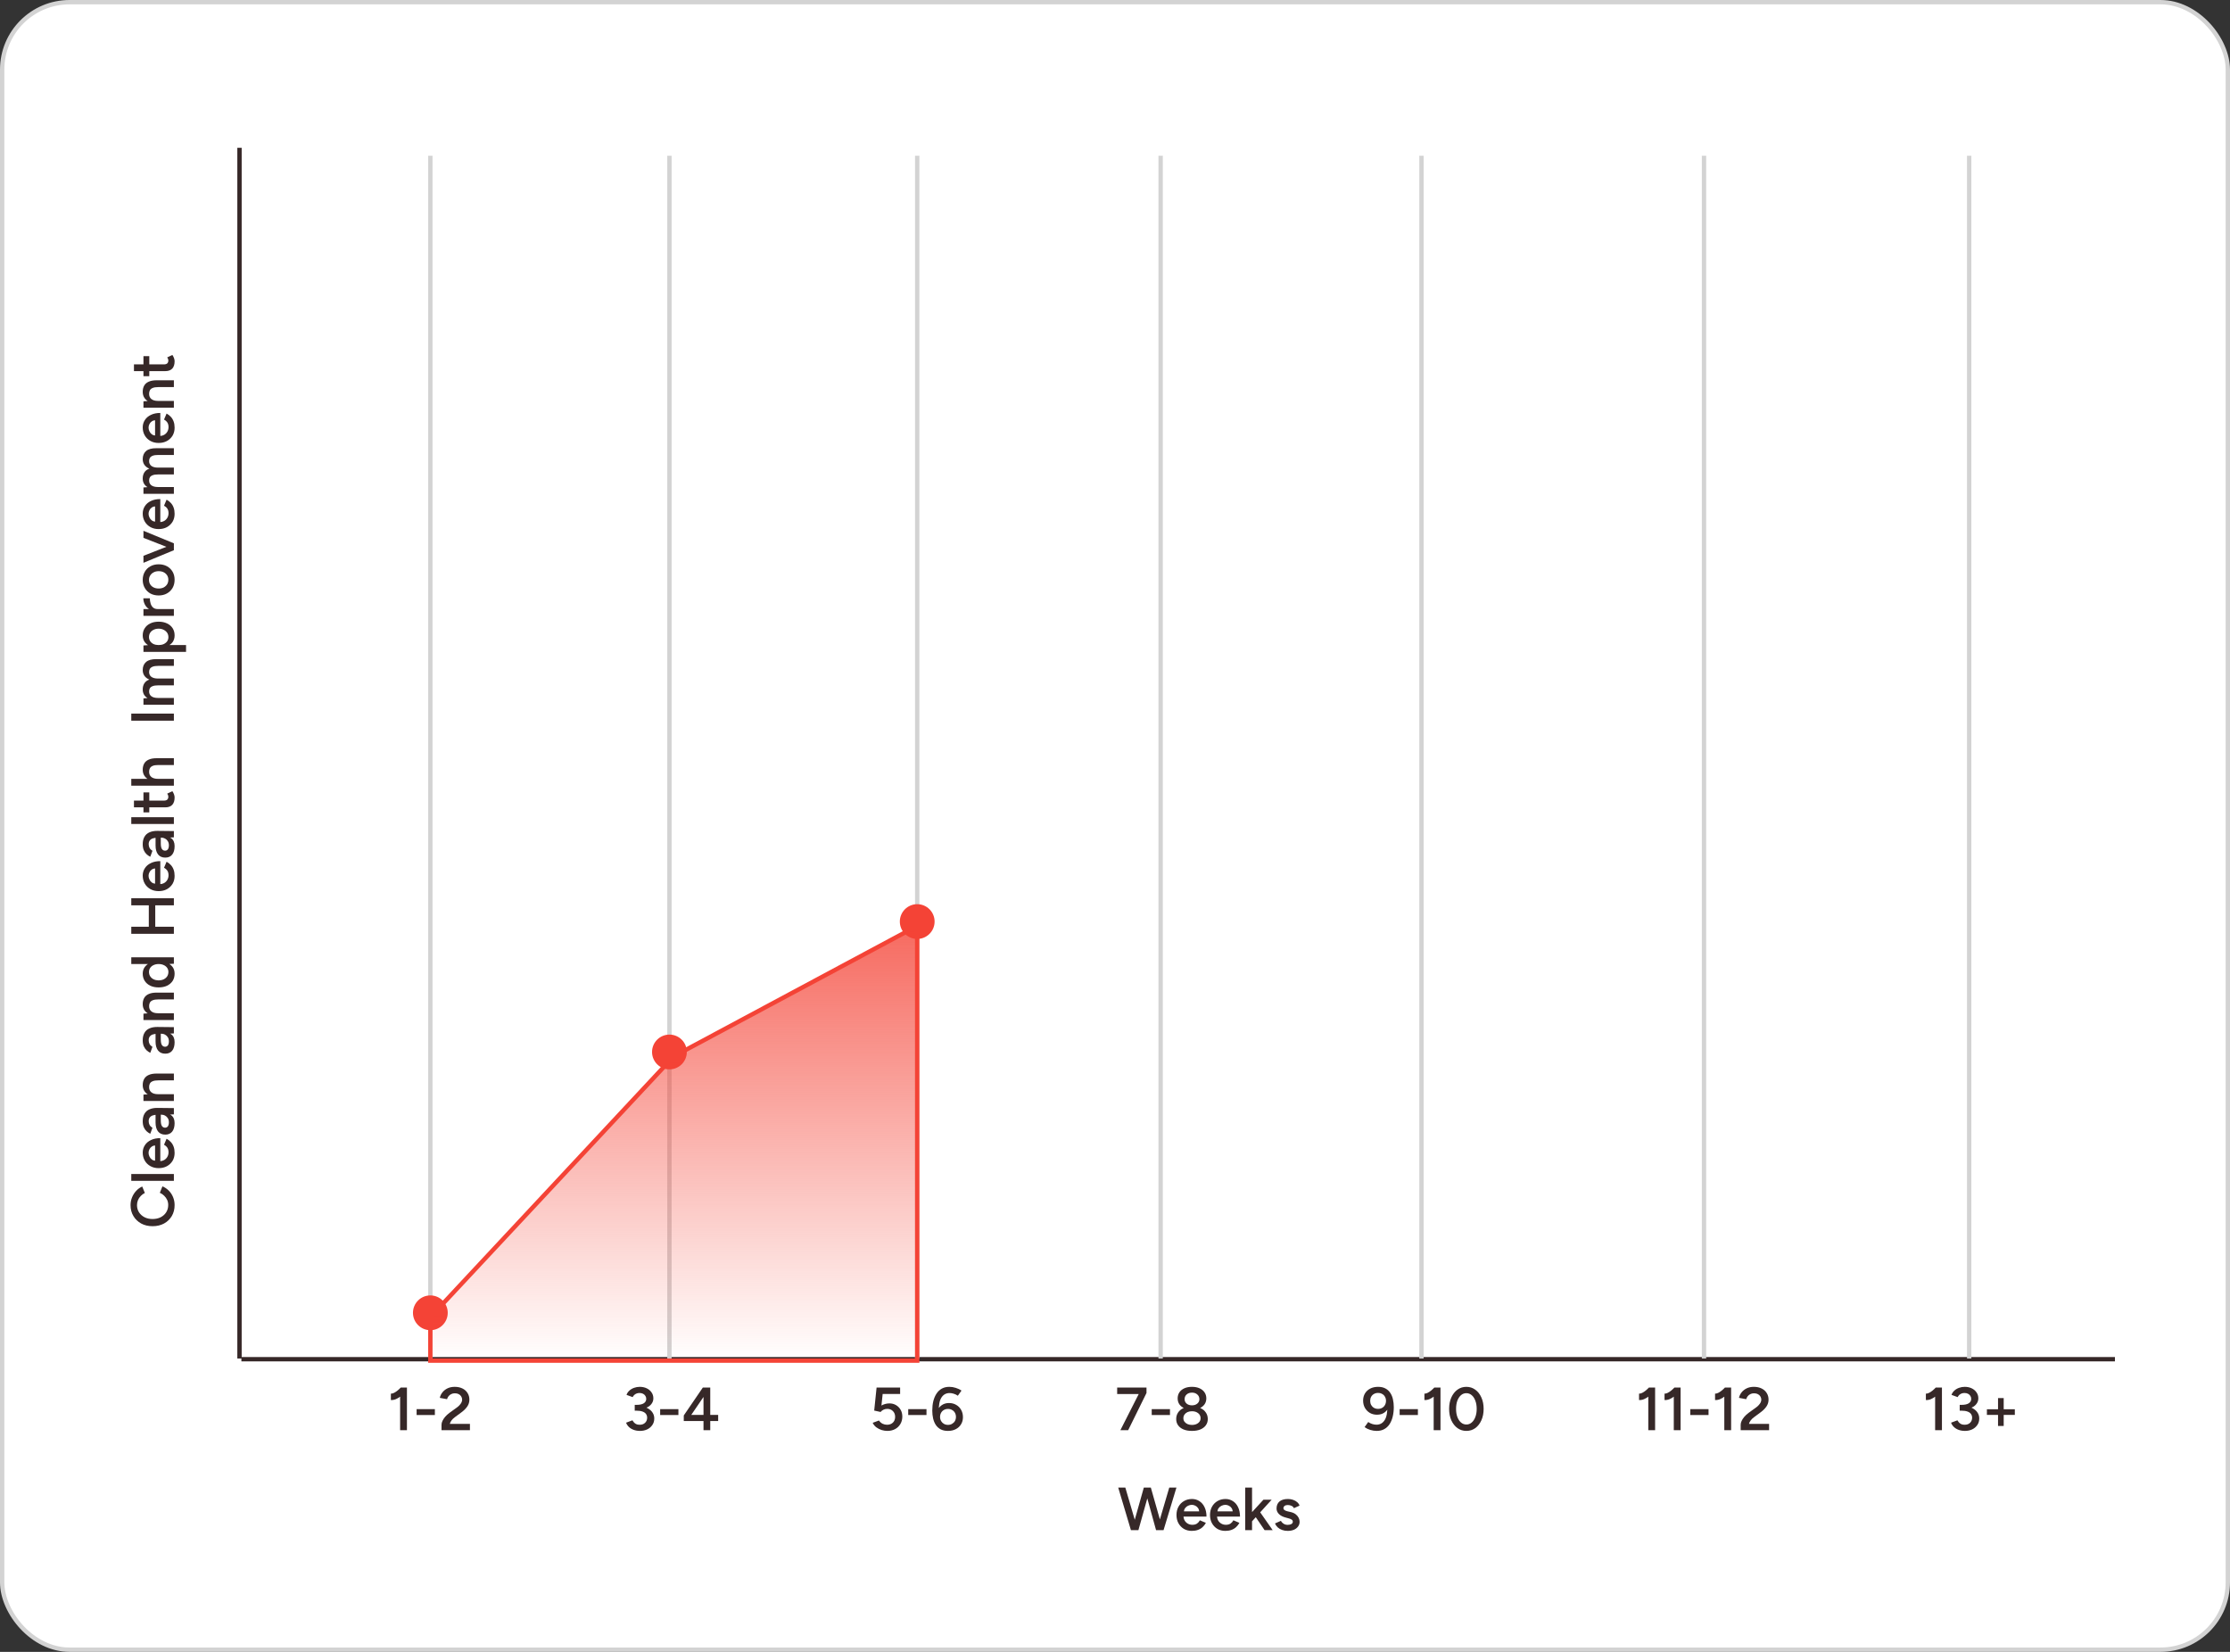<svg width="513" height="380" viewBox="0 0 513 380" fill="none" xmlns="http://www.w3.org/2000/svg">
<rect x="0" y="0" width="513" height="380" fill="#333333" stroke="none"/>
<rect x="0.5" y="0.5" width="512" height="379" rx="15.5" fill="white" stroke="#D3D3D3"/>
<path d="M55.53 312.676H486.53" stroke="#362828" stroke-miterlimit="10"/>
<path d="M392 35.826V312.515" stroke="#D3D3D3" stroke-miterlimit="10"/>
<path d="M453 35.826V312.515" stroke="#D3D3D3" stroke-miterlimit="10"/>
<path d="M154 35.826V312.515" stroke="#D3D3D3" stroke-miterlimit="10"/>
<path d="M211 35.826V312.515" stroke="#D3D3D3" stroke-miterlimit="10"/>
<path d="M267 35.826V312.515" stroke="#D3D3D3" stroke-miterlimit="10"/>
<path d="M327 35.826V312.515" stroke="#D3D3D3" stroke-miterlimit="10"/>
<path d="M99 35.826V312.515" stroke="#D3D3D3" stroke-miterlimit="10"/>
<path d="M92.046 329V320.068L92.2 319.2H93.614V329H92.046ZM89.918 322.07V320.6C90.133 320.609 90.376 320.549 90.646 320.418C90.926 320.278 91.202 320.096 91.472 319.872C91.743 319.648 91.986 319.419 92.2 319.186L93.208 320.236C92.882 320.581 92.541 320.899 92.186 321.188C91.832 321.477 91.463 321.701 91.08 321.86C90.707 322.019 90.32 322.089 89.918 322.07ZM95.84 325.514V324.156H100.04V325.514H95.84ZM101.568 329V327.754C101.568 327.465 101.642 327.166 101.792 326.858C101.941 326.541 102.151 326.223 102.422 325.906C102.702 325.589 103.028 325.29 103.402 325.01L105.11 323.778C105.324 323.629 105.52 323.456 105.698 323.26C105.884 323.064 106.034 322.859 106.146 322.644C106.258 322.42 106.314 322.201 106.314 321.986C106.314 321.715 106.244 321.468 106.104 321.244C105.973 321.02 105.782 320.843 105.53 320.712C105.287 320.581 104.988 320.516 104.634 320.516C104.316 320.516 104.032 320.581 103.78 320.712C103.537 320.833 103.336 320.997 103.178 321.202C103.019 321.407 102.907 321.631 102.842 321.874L101.176 321.566C101.269 321.118 101.465 320.703 101.764 320.32C102.072 319.928 102.464 319.615 102.94 319.382C103.425 319.149 103.976 319.032 104.592 319.032C105.282 319.032 105.88 319.158 106.384 319.41C106.897 319.662 107.289 320.012 107.56 320.46C107.84 320.899 107.98 321.403 107.98 321.972C107.98 322.551 107.821 323.073 107.504 323.54C107.196 323.997 106.762 324.436 106.202 324.856L104.634 326.018C104.326 326.242 104.074 326.485 103.878 326.746C103.682 326.998 103.546 327.269 103.472 327.558H108.106V329H101.568Z" fill="#362828"/>
<path d="M147.235 329.168C146.703 329.168 146.218 329.089 145.779 328.93C145.34 328.771 144.972 328.547 144.673 328.258C144.374 327.969 144.16 327.642 144.029 327.278L145.485 326.732C145.56 326.863 145.662 327.007 145.793 327.166C145.924 327.325 146.096 327.465 146.311 327.586C146.526 327.698 146.801 327.754 147.137 327.754C147.669 327.754 148.089 327.605 148.397 327.306C148.714 326.998 148.873 326.611 148.873 326.144C148.873 325.808 148.784 325.519 148.607 325.276C148.439 325.033 148.173 324.847 147.809 324.716C147.454 324.585 147.006 324.52 146.465 324.52H146.017V323.372H146.423C146.992 323.372 147.52 323.437 148.005 323.568C148.5 323.699 148.934 323.895 149.307 324.156C149.69 324.408 149.984 324.716 150.189 325.08C150.404 325.444 150.511 325.855 150.511 326.312C150.511 326.9 150.357 327.409 150.049 327.838C149.75 328.267 149.354 328.599 148.859 328.832C148.364 329.056 147.823 329.168 147.235 329.168ZM146.017 324.268V323.176H146.465C147.184 323.176 147.73 323.055 148.103 322.812C148.476 322.569 148.663 322.229 148.663 321.79C148.663 321.538 148.598 321.314 148.467 321.118C148.346 320.913 148.168 320.749 147.935 320.628C147.702 320.507 147.426 320.446 147.109 320.446C146.904 320.446 146.703 320.479 146.507 320.544C146.311 320.609 146.129 320.712 145.961 320.852C145.793 320.992 145.653 321.174 145.541 321.398L144.127 320.88C144.267 320.488 144.491 320.157 144.799 319.886C145.107 319.606 145.466 319.396 145.877 319.256C146.288 319.107 146.717 319.032 147.165 319.032C147.762 319.032 148.294 319.144 148.761 319.368C149.237 319.592 149.61 319.905 149.881 320.306C150.161 320.698 150.301 321.151 150.301 321.664C150.301 322.093 150.194 322.471 149.979 322.798C149.774 323.125 149.489 323.4 149.125 323.624C148.761 323.839 148.346 324.002 147.879 324.114C147.422 324.217 146.932 324.268 146.409 324.268H146.017ZM151.866 325.514V324.156H156.066V325.514H151.866ZM161.836 329V326.9H157.3V325.612L161.682 319.2H163.39V325.486H165.21V326.9H163.39V329H161.836ZM159.022 325.486H161.836V321.356L159.022 325.486Z" fill="#362828"/>
<path d="M204.144 329.168C203.714 329.168 203.276 329.103 202.828 328.972C202.389 328.832 201.983 328.627 201.61 328.356C201.236 328.076 200.952 327.726 200.756 327.306L202.198 326.774C202.44 327.119 202.725 327.371 203.052 327.53C203.378 327.679 203.714 327.754 204.06 327.754C204.61 327.754 205.058 327.591 205.404 327.264C205.749 326.928 205.922 326.485 205.922 325.934C205.922 325.402 205.754 324.963 205.418 324.618C205.082 324.273 204.643 324.1 204.102 324.1C203.784 324.1 203.486 324.17 203.206 324.31C202.935 324.45 202.725 324.618 202.576 324.814L201.106 324.492L201.652 319.2H207.07V320.67H203.052L202.772 323.33C203.024 323.181 203.304 323.064 203.612 322.98C203.929 322.887 204.26 322.84 204.606 322.84C205.166 322.84 205.67 322.971 206.118 323.232C206.566 323.493 206.92 323.853 207.182 324.31C207.443 324.758 207.574 325.276 207.574 325.864C207.574 326.517 207.424 327.091 207.126 327.586C206.836 328.081 206.435 328.468 205.922 328.748C205.408 329.028 204.816 329.168 204.144 329.168ZM208.933 325.514V324.156H213.133V325.514H208.933ZM218.077 329.168C217.415 329.168 216.85 329.047 216.383 328.804C215.926 328.552 215.557 328.216 215.277 327.796C214.997 327.367 214.792 326.872 214.661 326.312C214.531 325.743 214.465 325.136 214.465 324.492C214.465 323.708 214.545 322.985 214.703 322.322C214.871 321.659 215.119 321.081 215.445 320.586C215.772 320.091 216.178 319.709 216.663 319.438C217.158 319.167 217.732 319.032 218.385 319.032C218.889 319.032 219.384 319.111 219.869 319.27C220.364 319.419 220.803 319.629 221.185 319.9L220.345 321.076C220.056 320.871 219.739 320.717 219.393 320.614C219.057 320.511 218.745 320.46 218.455 320.46C217.643 320.46 217.013 320.81 216.565 321.51C216.127 322.21 215.926 323.297 215.963 324.772L215.627 324.52C215.842 323.988 216.183 323.563 216.649 323.246C217.116 322.919 217.671 322.756 218.315 322.756C218.941 322.756 219.496 322.901 219.981 323.19C220.467 323.47 220.845 323.857 221.115 324.352C221.386 324.837 221.521 325.393 221.521 326.018C221.521 326.625 221.377 327.166 221.087 327.642C220.807 328.118 220.406 328.491 219.883 328.762C219.37 329.033 218.768 329.168 218.077 329.168ZM218.091 327.782C218.437 327.782 218.745 327.703 219.015 327.544C219.295 327.385 219.515 327.171 219.673 326.9C219.832 326.62 219.911 326.303 219.911 325.948C219.911 325.593 219.832 325.276 219.673 324.996C219.515 324.716 219.295 324.501 219.015 324.352C218.745 324.193 218.437 324.114 218.091 324.114C217.737 324.114 217.419 324.193 217.139 324.352C216.869 324.501 216.654 324.716 216.495 324.996C216.337 325.276 216.257 325.593 216.257 325.948C216.257 326.303 216.337 326.62 216.495 326.9C216.654 327.171 216.869 327.385 217.139 327.544C217.419 327.703 217.737 327.782 218.091 327.782Z" fill="#362828"/>
<path d="M257.74 329L262.08 320.446H263.746L259.532 329H257.74ZM256.998 320.684V319.2H263.746V320.446L262.22 320.684H256.998ZM264.948 325.514V324.156H269.148V325.514H264.948ZM274.204 329.168C273.448 329.168 272.799 329.056 272.258 328.832C271.717 328.599 271.301 328.281 271.012 327.88C270.723 327.469 270.578 326.993 270.578 326.452C270.578 325.873 270.723 325.369 271.012 324.94C271.301 324.501 271.717 324.161 272.258 323.918C272.799 323.666 273.448 323.545 274.204 323.554C274.96 323.545 275.609 323.666 276.15 323.918C276.691 324.161 277.107 324.501 277.396 324.94C277.695 325.369 277.844 325.873 277.844 326.452C277.844 326.993 277.695 327.469 277.396 327.88C277.107 328.281 276.691 328.599 276.15 328.832C275.609 329.056 274.96 329.168 274.204 329.168ZM274.204 327.796C274.783 327.796 275.259 327.651 275.632 327.362C276.005 327.073 276.192 326.704 276.192 326.256C276.192 325.78 276.005 325.393 275.632 325.094C275.259 324.795 274.783 324.646 274.204 324.646C273.821 324.646 273.481 324.711 273.182 324.842C272.893 324.973 272.659 325.164 272.482 325.416C272.314 325.659 272.23 325.939 272.23 326.256C272.23 326.555 272.314 326.821 272.482 327.054C272.659 327.287 272.893 327.469 273.182 327.6C273.481 327.731 273.821 327.796 274.204 327.796ZM274.204 324.282C273.532 324.282 272.949 324.175 272.454 323.96C271.959 323.736 271.577 323.433 271.306 323.05C271.045 322.658 270.914 322.205 270.914 321.692C270.914 321.169 271.045 320.707 271.306 320.306C271.577 319.905 271.959 319.592 272.454 319.368C272.949 319.144 273.532 319.032 274.204 319.032C274.876 319.032 275.459 319.144 275.954 319.368C276.449 319.592 276.831 319.905 277.102 320.306C277.373 320.707 277.508 321.169 277.508 321.692C277.508 322.205 277.373 322.658 277.102 323.05C276.831 323.433 276.449 323.736 275.954 323.96C275.459 324.175 274.876 324.282 274.204 324.282ZM274.204 323.288C274.699 323.288 275.105 323.157 275.422 322.896C275.749 322.625 275.912 322.285 275.912 321.874C275.912 321.426 275.749 321.062 275.422 320.782C275.105 320.502 274.699 320.362 274.204 320.362C273.709 320.362 273.303 320.502 272.986 320.782C272.669 321.062 272.51 321.426 272.51 321.874C272.51 322.285 272.669 322.625 272.986 322.896C273.303 323.157 273.709 323.288 274.204 323.288Z" fill="#362828"/>
<path d="M317.022 319.032C317.694 319.032 318.259 319.158 318.716 319.41C319.174 319.653 319.542 319.989 319.822 320.418C320.112 320.847 320.317 321.342 320.438 321.902C320.569 322.462 320.634 323.064 320.634 323.708C320.634 324.492 320.55 325.22 320.382 325.892C320.224 326.555 319.981 327.133 319.654 327.628C319.337 328.113 318.931 328.491 318.436 328.762C317.951 329.033 317.377 329.168 316.714 329.168C316.21 329.168 315.716 329.093 315.23 328.944C314.745 328.795 314.306 328.58 313.914 328.3L314.754 327.124C315.044 327.329 315.356 327.483 315.692 327.586C316.038 327.689 316.355 327.74 316.644 327.74C317.456 327.74 318.086 327.39 318.534 326.69C318.982 325.99 319.188 324.903 319.15 323.428L319.486 323.68C319.262 324.212 318.917 324.641 318.45 324.968C317.984 325.285 317.428 325.444 316.784 325.444C316.159 325.444 315.604 325.304 315.118 325.024C314.642 324.735 314.264 324.347 313.984 323.862C313.714 323.367 313.578 322.812 313.578 322.196C313.578 321.58 313.718 321.034 313.998 320.558C314.288 320.082 314.689 319.709 315.202 319.438C315.725 319.167 316.332 319.032 317.022 319.032ZM317.008 320.432C316.663 320.432 316.35 320.511 316.07 320.67C315.8 320.819 315.585 321.034 315.426 321.314C315.277 321.585 315.202 321.897 315.202 322.252C315.202 322.607 315.277 322.924 315.426 323.204C315.585 323.484 315.8 323.703 316.07 323.862C316.35 324.021 316.663 324.1 317.008 324.1C317.372 324.1 317.69 324.021 317.96 323.862C318.24 323.703 318.455 323.484 318.604 323.204C318.763 322.924 318.842 322.607 318.842 322.252C318.842 321.897 318.763 321.585 318.604 321.314C318.455 321.034 318.24 320.819 317.96 320.67C317.69 320.511 317.372 320.432 317.008 320.432ZM321.981 325.514V324.156H326.181V325.514H321.981ZM329.809 329V320.068L329.963 319.2H331.377V329H329.809ZM327.681 322.07V320.6C327.896 320.609 328.138 320.549 328.409 320.418C328.689 320.278 328.964 320.096 329.235 319.872C329.506 319.648 329.748 319.419 329.963 319.186L330.971 320.236C330.644 320.581 330.304 320.899 329.949 321.188C329.594 321.477 329.226 321.701 328.843 321.86C328.47 322.019 328.082 322.089 327.681 322.07ZM337.326 329.168C336.561 329.168 335.88 328.953 335.282 328.524C334.685 328.085 334.214 327.488 333.868 326.732C333.532 325.967 333.364 325.089 333.364 324.1C333.364 323.111 333.532 322.238 333.868 321.482C334.214 320.717 334.68 320.119 335.268 319.69C335.866 319.251 336.552 319.032 337.326 319.032C338.101 319.032 338.787 319.251 339.384 319.69C339.982 320.119 340.448 320.717 340.784 321.482C341.13 322.238 341.302 323.111 341.302 324.1C341.302 325.089 341.13 325.967 340.784 326.732C340.448 327.488 339.982 328.085 339.384 328.524C338.796 328.953 338.11 329.168 337.326 329.168ZM337.34 327.698C337.798 327.698 338.204 327.544 338.558 327.236C338.922 326.928 339.202 326.503 339.398 325.962C339.604 325.421 339.706 324.8 339.706 324.1C339.706 323.4 339.604 322.779 339.398 322.238C339.202 321.687 338.922 321.258 338.558 320.95C338.204 320.642 337.793 320.488 337.326 320.488C336.86 320.488 336.449 320.642 336.094 320.95C335.74 321.258 335.46 321.683 335.254 322.224C335.058 322.765 334.96 323.391 334.96 324.1C334.96 324.8 335.058 325.421 335.254 325.962C335.46 326.503 335.74 326.928 336.094 327.236C336.458 327.544 336.874 327.698 337.34 327.698Z" fill="#362828"/>
<path d="M379.181 329V320.068L379.335 319.2H380.749V329H379.181ZM377.053 322.07V320.6C377.268 320.609 377.511 320.549 377.781 320.418C378.061 320.278 378.337 320.096 378.607 319.872C378.878 319.648 379.121 319.419 379.335 319.186L380.343 320.236C380.017 320.581 379.676 320.899 379.321 321.188C378.967 321.477 378.598 321.701 378.215 321.86C377.842 322.019 377.455 322.089 377.053 322.07ZM385.046 329V320.068L385.2 319.2H386.614V329H385.046ZM382.918 322.07V320.6C383.133 320.609 383.376 320.549 383.646 320.418C383.926 320.278 384.202 320.096 384.472 319.872C384.743 319.648 384.986 319.419 385.2 319.186L386.208 320.236C385.882 320.581 385.541 320.899 385.186 321.188C384.832 321.477 384.463 321.701 384.08 321.86C383.707 322.019 383.32 322.089 382.918 322.07ZM388.84 325.514V324.156H393.04V325.514H388.84ZM396.668 329V320.068L396.822 319.2H398.236V329H396.668ZM394.54 322.07V320.6C394.754 320.609 394.997 320.549 395.268 320.418C395.548 320.278 395.823 320.096 396.094 319.872C396.364 319.648 396.607 319.419 396.822 319.186L397.83 320.236C397.503 320.581 397.162 320.899 396.808 321.188C396.453 321.477 396.084 321.701 395.702 321.86C395.328 322.019 394.941 322.089 394.54 322.07ZM400.433 329V327.754C400.433 327.465 400.507 327.166 400.657 326.858C400.806 326.541 401.016 326.223 401.287 325.906C401.567 325.589 401.893 325.29 402.267 325.01L403.975 323.778C404.189 323.629 404.385 323.456 404.563 323.26C404.749 323.064 404.899 322.859 405.011 322.644C405.123 322.42 405.179 322.201 405.179 321.986C405.179 321.715 405.109 321.468 404.969 321.244C404.838 321.02 404.647 320.843 404.395 320.712C404.152 320.581 403.853 320.516 403.499 320.516C403.181 320.516 402.897 320.581 402.645 320.712C402.402 320.833 402.201 320.997 402.043 321.202C401.884 321.407 401.772 321.631 401.707 321.874L400.041 321.566C400.134 321.118 400.33 320.703 400.629 320.32C400.937 319.928 401.329 319.615 401.805 319.382C402.29 319.149 402.841 319.032 403.457 319.032C404.147 319.032 404.745 319.158 405.249 319.41C405.762 319.662 406.154 320.012 406.425 320.46C406.705 320.899 406.845 321.403 406.845 321.972C406.845 322.551 406.686 323.073 406.369 323.54C406.061 323.997 405.627 324.436 405.067 324.856L403.499 326.018C403.191 326.242 402.939 326.485 402.743 326.746C402.547 326.998 402.411 327.269 402.337 327.558H406.971V329H400.433Z" fill="#362828"/>
<path d="M445.166 329V320.068L445.32 319.2H446.734V329H445.166ZM443.038 322.07V320.6C443.252 320.609 443.495 320.549 443.766 320.418C444.046 320.278 444.321 320.096 444.592 319.872C444.862 319.648 445.105 319.419 445.32 319.186L446.328 320.236C446.001 320.581 445.66 320.899 445.306 321.188C444.951 321.477 444.582 321.701 444.2 321.86C443.826 322.019 443.439 322.089 443.038 322.07ZM452.039 329.168C451.507 329.168 451.021 329.089 450.583 328.93C450.144 328.771 449.775 328.547 449.477 328.258C449.178 327.969 448.963 327.642 448.833 327.278L450.289 326.732C450.363 326.863 450.466 327.007 450.597 327.166C450.727 327.325 450.9 327.465 451.115 327.586C451.329 327.698 451.605 327.754 451.941 327.754C452.473 327.754 452.893 327.605 453.201 327.306C453.518 326.998 453.677 326.611 453.677 326.144C453.677 325.808 453.588 325.519 453.411 325.276C453.243 325.033 452.977 324.847 452.613 324.716C452.258 324.585 451.81 324.52 451.269 324.52H450.821V323.372H451.227C451.796 323.372 452.323 323.437 452.809 323.568C453.303 323.699 453.737 323.895 454.111 324.156C454.493 324.408 454.787 324.716 454.993 325.08C455.207 325.444 455.315 325.855 455.315 326.312C455.315 326.9 455.161 327.409 454.853 327.838C454.554 328.267 454.157 328.599 453.663 328.832C453.168 329.056 452.627 329.168 452.039 329.168ZM450.821 324.268V323.176H451.269C451.987 323.176 452.533 323.055 452.907 322.812C453.28 322.569 453.467 322.229 453.467 321.79C453.467 321.538 453.401 321.314 453.271 321.118C453.149 320.913 452.972 320.749 452.739 320.628C452.505 320.507 452.23 320.446 451.913 320.446C451.707 320.446 451.507 320.479 451.311 320.544C451.115 320.609 450.933 320.712 450.765 320.852C450.597 320.992 450.457 321.174 450.345 321.398L448.931 320.88C449.071 320.488 449.295 320.157 449.603 319.886C449.911 319.606 450.27 319.396 450.681 319.256C451.091 319.107 451.521 319.032 451.969 319.032C452.566 319.032 453.098 319.144 453.565 319.368C454.041 319.592 454.414 319.905 454.685 320.306C454.965 320.698 455.105 321.151 455.105 321.664C455.105 322.093 454.997 322.471 454.783 322.798C454.577 323.125 454.293 323.4 453.929 323.624C453.565 323.839 453.149 324.002 452.683 324.114C452.225 324.217 451.735 324.268 451.213 324.268H450.821ZM459.638 328.034V321.622H460.94V328.034H459.638ZM457.076 325.486V324.184H463.502V325.486H457.076Z" fill="#362828"/>
<path d="M266.1 352L268.984 342.2H270.636L267.668 352H266.1ZM260.164 352L257.238 342.2H258.876L261.746 352H260.164ZM260.374 352L263.132 342.2H264.63L261.886 352H260.374ZM265.946 352L263.244 342.2H264.742L267.528 352H265.946ZM274.159 352.168C273.477 352.168 272.871 352.014 272.339 351.706C271.816 351.389 271.401 350.955 271.093 350.404C270.794 349.853 270.645 349.219 270.645 348.5C270.645 347.781 270.799 347.147 271.107 346.596C271.415 346.045 271.835 345.616 272.367 345.308C272.908 344.991 273.524 344.832 274.215 344.832C274.84 344.832 275.405 344.995 275.909 345.322C276.413 345.639 276.809 346.101 277.099 346.708C277.397 347.315 277.547 348.038 277.547 348.878H272.045L272.255 348.682C272.255 349.111 272.348 349.485 272.535 349.802C272.721 350.11 272.969 350.348 273.277 350.516C273.585 350.684 273.925 350.768 274.299 350.768C274.728 350.768 275.083 350.675 275.363 350.488C275.643 350.292 275.862 350.04 276.021 349.732L277.407 350.32C277.211 350.693 276.959 351.02 276.651 351.3C276.352 351.58 275.993 351.795 275.573 351.944C275.162 352.093 274.691 352.168 274.159 352.168ZM272.353 347.87L272.129 347.674H276.077L275.867 347.87C275.867 347.487 275.783 347.175 275.615 346.932C275.447 346.68 275.232 346.493 274.971 346.372C274.719 346.241 274.453 346.176 274.173 346.176C273.893 346.176 273.613 346.241 273.333 346.372C273.053 346.493 272.819 346.68 272.633 346.932C272.446 347.175 272.353 347.487 272.353 347.87ZM281.87 352.168C281.188 352.168 280.582 352.014 280.05 351.706C279.527 351.389 279.112 350.955 278.804 350.404C278.505 349.853 278.356 349.219 278.356 348.5C278.356 347.781 278.51 347.147 278.818 346.596C279.126 346.045 279.546 345.616 280.078 345.308C280.619 344.991 281.235 344.832 281.926 344.832C282.551 344.832 283.116 344.995 283.62 345.322C284.124 345.639 284.52 346.101 284.81 346.708C285.108 347.315 285.258 348.038 285.258 348.878H279.756L279.966 348.682C279.966 349.111 280.059 349.485 280.246 349.802C280.432 350.11 280.68 350.348 280.988 350.516C281.296 350.684 281.636 350.768 282.01 350.768C282.439 350.768 282.794 350.675 283.074 350.488C283.354 350.292 283.573 350.04 283.732 349.732L285.118 350.32C284.922 350.693 284.67 351.02 284.362 351.3C284.063 351.58 283.704 351.795 283.284 351.944C282.873 352.093 282.402 352.168 281.87 352.168ZM280.064 347.87L279.84 347.674H283.788L283.578 347.87C283.578 347.487 283.494 347.175 283.326 346.932C283.158 346.68 282.943 346.493 282.682 346.372C282.43 346.241 282.164 346.176 281.884 346.176C281.604 346.176 281.324 346.241 281.044 346.372C280.764 346.493 280.53 346.68 280.344 346.932C280.157 347.175 280.064 347.487 280.064 347.87ZM287.957 350.04L287.005 348.962L290.645 345H292.535L287.957 350.04ZM286.459 352V342.2H288.027V352H286.459ZM290.911 352L288.447 348.374L289.469 347.282L292.773 352H290.911ZM296.239 352.168C295.772 352.168 295.343 352.098 294.951 351.958C294.559 351.818 294.223 351.622 293.943 351.37C293.663 351.109 293.448 350.805 293.299 350.46L294.657 349.858C294.797 350.119 295.002 350.339 295.273 350.516C295.553 350.693 295.861 350.782 296.197 350.782C296.561 350.782 296.85 350.721 297.065 350.6C297.289 350.469 297.401 350.292 297.401 350.068C297.401 349.853 297.317 349.69 297.149 349.578C296.981 349.457 296.743 349.359 296.435 349.284L295.777 349.102C295.114 348.934 294.596 348.668 294.223 348.304C293.85 347.931 293.663 347.506 293.663 347.03C293.663 346.33 293.887 345.789 294.335 345.406C294.792 345.023 295.446 344.832 296.295 344.832C296.724 344.832 297.116 344.897 297.471 345.028C297.835 345.149 298.148 345.327 298.409 345.56C298.67 345.784 298.852 346.05 298.955 346.358L297.653 346.946C297.56 346.713 297.382 346.535 297.121 346.414C296.86 346.283 296.57 346.218 296.253 346.218C295.936 346.218 295.688 346.288 295.511 346.428C295.334 346.559 295.245 346.745 295.245 346.988C295.245 347.128 295.324 347.259 295.483 347.38C295.642 347.492 295.87 347.585 296.169 347.66L296.995 347.856C297.452 347.968 297.826 348.145 298.115 348.388C298.404 348.621 298.619 348.887 298.759 349.186C298.899 349.475 298.969 349.769 298.969 350.068C298.969 350.488 298.848 350.857 298.605 351.174C298.372 351.491 298.05 351.739 297.639 351.916C297.228 352.084 296.762 352.168 296.239 352.168Z" fill="#362828"/>
<path d="M40.168 277.22C40.168 278.162 39.953 279.002 39.524 279.74C39.085 280.468 38.488 281.042 37.732 281.462C36.967 281.872 36.089 282.078 35.1 282.078C34.111 282.078 33.238 281.872 32.482 281.462C31.717 281.042 31.119 280.468 30.69 279.74C30.251 279.012 30.032 278.176 30.032 277.234C30.032 276.599 30.149 276.002 30.382 275.442C30.606 274.882 30.919 274.387 31.32 273.958C31.721 273.519 32.188 273.183 32.72 272.95L33.322 274.434C32.967 274.602 32.655 274.83 32.384 275.12C32.104 275.4 31.889 275.722 31.74 276.086C31.591 276.45 31.516 276.832 31.516 277.234C31.516 277.85 31.67 278.4 31.978 278.886C32.286 279.362 32.711 279.74 33.252 280.02C33.784 280.29 34.4 280.426 35.1 280.426C35.8 280.426 36.421 280.29 36.962 280.02C37.503 279.74 37.928 279.357 38.236 278.872C38.544 278.377 38.698 277.817 38.698 277.192C38.698 276.781 38.619 276.398 38.46 276.044C38.292 275.68 38.063 275.358 37.774 275.078C37.485 274.788 37.149 274.56 36.766 274.392L37.368 272.908C37.919 273.141 38.409 273.472 38.838 273.902C39.258 274.331 39.585 274.83 39.818 275.4C40.051 275.969 40.168 276.576 40.168 277.22ZM40 271.638L30.2 271.638L30.2 270.07L40 270.07L40 271.638ZM40.168 265.208C40.168 265.889 40.014 266.496 39.706 267.028C39.389 267.55 38.955 267.966 38.404 268.274C37.853 268.572 37.219 268.722 36.5 268.722C35.781 268.722 35.147 268.568 34.596 268.26C34.045 267.952 33.616 267.532 33.308 267C32.991 266.458 32.832 265.842 32.832 265.152C32.832 264.526 32.995 263.962 33.322 263.458C33.639 262.954 34.101 262.557 34.708 262.268C35.315 261.969 36.038 261.82 36.878 261.82L36.878 267.322L36.682 267.112C37.111 267.112 37.485 267.018 37.802 266.832C38.11 266.645 38.348 266.398 38.516 266.09C38.684 265.782 38.768 265.441 38.768 265.068C38.768 264.638 38.675 264.284 38.488 264.004C38.292 263.724 38.04 263.504 37.732 263.346L38.32 261.96C38.693 262.156 39.02 262.408 39.3 262.716C39.58 263.014 39.795 263.374 39.944 263.794C40.093 264.204 40.168 264.676 40.168 265.208ZM35.87 267.014L35.674 267.238L35.674 263.29L35.87 263.5C35.487 263.5 35.175 263.584 34.932 263.752C34.68 263.92 34.493 264.134 34.372 264.396C34.241 264.648 34.176 264.914 34.176 265.194C34.176 265.474 34.241 265.754 34.372 266.034C34.493 266.314 34.68 266.547 34.932 266.734C35.175 266.92 35.487 267.014 35.87 267.014ZM40 256.349L38.684 256.419L36.402 256.419C35.926 256.419 35.529 256.47 35.212 256.573C34.885 256.666 34.638 256.825 34.47 257.049C34.293 257.263 34.204 257.553 34.204 257.917C34.204 258.253 34.274 258.547 34.414 258.799C34.554 259.051 34.773 259.265 35.072 259.443L34.568 260.815C34.26 260.665 33.975 260.469 33.714 260.227C33.443 259.975 33.229 259.662 33.07 259.289C32.911 258.906 32.832 258.449 32.832 257.917C32.832 257.235 32.967 256.666 33.238 256.209C33.499 255.751 33.877 255.415 34.372 255.201C34.867 254.977 35.464 254.865 36.164 254.865L40 254.907L40 256.349ZM40.168 258.365C40.168 259.205 39.981 259.858 39.608 260.325C39.235 260.782 38.707 261.011 38.026 261.011C37.298 261.011 36.743 260.768 36.36 260.283C35.977 259.788 35.786 259.102 35.786 258.225L35.786 256.349L36.99 256.349L36.99 257.721C36.99 258.346 37.079 258.785 37.256 259.037C37.424 259.289 37.667 259.415 37.984 259.415C38.255 259.415 38.469 259.307 38.628 259.093C38.777 258.869 38.852 258.561 38.852 258.169C38.852 257.814 38.773 257.506 38.614 257.245C38.455 256.983 38.245 256.783 37.984 256.643C37.723 256.493 37.429 256.419 37.102 256.419L37.102 255.957C38.054 255.957 38.805 256.148 39.356 256.531C39.897 256.913 40.168 257.525 40.168 258.365ZM40 253.277L33 253.277L33 251.807L34.288 251.709L40 251.709L40 253.277ZM40 248.531L36.416 248.531L36.416 246.963L40 246.963L40 248.531ZM36.416 248.531C35.856 248.531 35.427 248.596 35.128 248.727C34.82 248.848 34.605 249.026 34.484 249.259C34.363 249.483 34.302 249.749 34.302 250.057C34.293 250.58 34.465 250.986 34.82 251.275C35.175 251.564 35.683 251.709 36.346 251.709L36.346 252.297C35.609 252.297 34.979 252.19 34.456 251.975C33.924 251.76 33.523 251.452 33.252 251.051C32.972 250.65 32.832 250.174 32.832 249.623C32.832 249.063 32.944 248.587 33.168 248.195C33.392 247.794 33.742 247.49 34.218 247.285C34.685 247.07 35.296 246.963 36.052 246.963L36.416 246.963L36.416 248.531ZM40 237.728L38.684 237.798L36.402 237.798C35.926 237.798 35.529 237.849 35.212 237.952C34.885 238.045 34.638 238.204 34.47 238.428C34.293 238.642 34.204 238.932 34.204 239.296C34.204 239.632 34.274 239.926 34.414 240.178C34.554 240.43 34.773 240.644 35.072 240.822L34.568 242.194C34.26 242.044 33.975 241.848 33.714 241.606C33.443 241.354 33.229 241.041 33.07 240.668C32.911 240.285 32.832 239.828 32.832 239.296C32.832 238.614 32.967 238.045 33.238 237.588C33.499 237.13 33.877 236.794 34.372 236.58C34.867 236.356 35.464 236.244 36.164 236.244L40 236.286L40 237.728ZM40.168 239.744C40.168 240.584 39.981 241.237 39.608 241.704C39.235 242.161 38.707 242.39 38.026 242.39C37.298 242.39 36.743 242.147 36.36 241.662C35.977 241.167 35.786 240.481 35.786 239.604L35.786 237.728L36.99 237.728L36.99 239.1C36.99 239.725 37.079 240.164 37.256 240.416C37.424 240.668 37.667 240.794 37.984 240.794C38.255 240.794 38.469 240.686 38.628 240.472C38.777 240.248 38.852 239.94 38.852 239.548C38.852 239.193 38.773 238.885 38.614 238.624C38.455 238.362 38.245 238.162 37.984 238.022C37.723 237.872 37.429 237.798 37.102 237.798L37.102 237.336C38.054 237.336 38.805 237.527 39.356 237.91C39.897 238.292 40.168 238.904 40.168 239.744ZM40 234.656L33 234.656L33 233.186L34.288 233.088L40 233.088L40 234.656ZM40 229.91L36.416 229.91L36.416 228.342L40 228.342L40 229.91ZM36.416 229.91C35.856 229.91 35.427 229.975 35.128 230.106C34.82 230.227 34.605 230.405 34.484 230.638C34.363 230.862 34.302 231.128 34.302 231.436C34.293 231.959 34.465 232.365 34.82 232.654C35.175 232.943 35.683 233.088 36.346 233.088L36.346 233.676C35.609 233.676 34.979 233.569 34.456 233.354C33.924 233.139 33.523 232.831 33.252 232.43C32.972 232.029 32.832 231.553 32.832 231.002C32.832 230.442 32.944 229.966 33.168 229.574C33.392 229.173 33.742 228.869 34.218 228.664C34.685 228.449 35.296 228.342 36.052 228.342L36.416 228.342L36.416 229.91ZM40 221.7L38.698 221.77L30.2 221.77L30.2 220.216L40 220.216L40 221.7ZM40.168 223.982C40.168 224.616 40.019 225.172 39.72 225.648C39.412 226.114 38.983 226.483 38.432 226.754C37.881 227.015 37.237 227.146 36.5 227.146C35.753 227.146 35.109 227.015 34.568 226.754C34.017 226.483 33.593 226.114 33.294 225.648C32.986 225.172 32.832 224.616 32.832 223.982C32.832 223.394 32.986 222.89 33.294 222.47C33.593 222.04 34.017 221.714 34.568 221.49C35.109 221.266 35.753 221.154 36.5 221.154C37.237 221.154 37.881 221.266 38.432 221.49C38.983 221.714 39.412 222.04 39.72 222.47C40.019 222.89 40.168 223.394 40.168 223.982ZM38.74 223.59C38.74 223.235 38.647 222.922 38.46 222.652C38.264 222.372 37.998 222.157 37.662 222.008C37.326 221.849 36.939 221.77 36.5 221.77C36.061 221.77 35.674 221.849 35.338 222.008C35.002 222.157 34.741 222.372 34.554 222.652C34.367 222.922 34.274 223.24 34.274 223.604C34.274 223.977 34.367 224.308 34.554 224.598C34.741 224.887 35.002 225.116 35.338 225.284C35.674 225.442 36.061 225.526 36.5 225.536C36.939 225.526 37.326 225.442 37.662 225.284C37.998 225.116 38.264 224.887 38.46 224.598C38.647 224.299 38.74 223.963 38.74 223.59ZM40 208.259L30.2 208.259L30.2 206.635L40 206.635L40 208.259ZM40 214.811L30.2 214.811L30.2 213.187L40 213.187L40 214.811ZM35.716 213.537L34.232 213.537L34.232 207.601L35.716 207.601L35.716 213.537ZM40.168 201.483C40.168 202.164 40.014 202.771 39.706 203.303C39.389 203.826 38.955 204.241 38.404 204.549C37.853 204.848 37.219 204.997 36.5 204.997C35.781 204.997 35.147 204.843 34.596 204.535C34.045 204.227 33.616 203.807 33.308 203.275C32.991 202.734 32.832 202.118 32.832 201.427C32.832 200.802 32.995 200.237 33.322 199.733C33.639 199.229 34.101 198.832 34.708 198.543C35.315 198.244 36.038 198.095 36.878 198.095L36.878 203.597L36.682 203.387C37.111 203.387 37.485 203.294 37.802 203.107C38.11 202.92 38.348 202.673 38.516 202.365C38.684 202.057 38.768 201.716 38.768 201.343C38.768 200.914 38.675 200.559 38.488 200.279C38.292 199.999 38.04 199.78 37.732 199.621L38.32 198.235C38.693 198.431 39.02 198.683 39.3 198.991C39.58 199.29 39.795 199.649 39.944 200.069C40.093 200.48 40.168 200.951 40.168 201.483ZM35.87 203.289L35.674 203.513L35.674 199.565L35.87 199.775C35.487 199.775 35.175 199.859 34.932 200.027C34.68 200.195 34.493 200.41 34.372 200.671C34.241 200.923 34.176 201.189 34.176 201.469C34.176 201.749 34.241 202.029 34.372 202.309C34.493 202.589 34.68 202.822 34.932 203.009C35.175 203.196 35.487 203.289 35.87 203.289ZM40 192.624L38.684 192.694L36.402 192.694C35.926 192.694 35.529 192.746 35.212 192.848C34.885 192.942 34.638 193.1 34.47 193.324C34.293 193.539 34.204 193.828 34.204 194.192C34.204 194.528 34.274 194.822 34.414 195.074C34.554 195.326 34.773 195.541 35.072 195.718L34.568 197.09C34.26 196.941 33.975 196.745 33.714 196.502C33.443 196.25 33.229 195.938 33.07 195.564C32.911 195.182 32.832 194.724 32.832 194.192C32.832 193.511 32.967 192.942 33.238 192.484C33.499 192.027 33.877 191.691 34.372 191.476C34.867 191.252 35.464 191.14 36.164 191.14L40 191.182L40 192.624ZM40.168 194.64C40.168 195.48 39.981 196.134 39.608 196.6C39.235 197.058 38.707 197.286 38.026 197.286C37.298 197.286 36.743 197.044 36.36 196.558C35.977 196.064 35.786 195.378 35.786 194.5L35.786 192.624L36.99 192.624L36.99 193.996C36.99 194.622 37.079 195.06 37.256 195.312C37.424 195.564 37.667 195.69 37.984 195.69C38.255 195.69 38.469 195.583 38.628 195.368C38.777 195.144 38.852 194.836 38.852 194.444C38.852 194.09 38.773 193.782 38.614 193.52C38.455 193.259 38.245 193.058 37.984 192.918C37.723 192.769 37.429 192.694 37.102 192.694L37.102 192.232C38.054 192.232 38.805 192.424 39.356 192.806C39.897 193.189 40.168 193.8 40.168 194.64ZM40 189.552L30.2 189.552L30.2 187.984L40 187.984L40 189.552ZM40.168 183.458C40.168 184.195 39.986 184.76 39.622 185.152C39.249 185.534 38.717 185.726 38.026 185.726L30.816 185.726L30.816 184.172L37.732 184.172C38.059 184.172 38.306 184.097 38.474 183.948C38.642 183.789 38.726 183.56 38.726 183.262C38.726 183.168 38.707 183.066 38.67 182.954C38.633 182.842 38.563 182.716 38.46 182.576L39.65 182.002C39.818 182.244 39.944 182.487 40.028 182.73C40.121 182.972 40.168 183.215 40.168 183.458ZM34.344 186.888L33 186.888L33 182.282L34.344 182.282L34.344 186.888ZM40 180.734L30.2 180.734L30.2 179.166L40 179.166L40 180.734ZM40 175.988L36.416 175.988L36.416 174.42L40 174.42L40 175.988ZM36.416 175.988C35.856 175.988 35.427 176.053 35.128 176.184C34.82 176.314 34.605 176.496 34.484 176.73C34.363 176.954 34.302 177.215 34.302 177.514C34.293 178.046 34.465 178.456 34.82 178.746C35.175 179.026 35.683 179.166 36.346 179.166L36.346 179.768C35.609 179.768 34.979 179.66 34.456 179.446C33.924 179.222 33.523 178.909 33.252 178.508C32.972 178.106 32.832 177.63 32.832 177.08C32.832 176.529 32.944 176.053 33.168 175.652C33.392 175.25 33.742 174.947 34.218 174.742C34.685 174.527 35.296 174.42 36.052 174.42L36.416 174.42L36.416 175.988ZM40 165.784L30.2 165.784L30.2 164.16L40 164.16L40 165.784ZM40 162.127L33 162.127L33 160.657L33.938 160.587C33.574 160.372 33.299 160.097 33.112 159.761C32.925 159.425 32.832 159.042 32.832 158.613C32.832 158.053 32.958 157.577 33.21 157.185C33.462 156.793 33.845 156.508 34.358 156.331C33.863 156.125 33.485 155.836 33.224 155.463C32.963 155.089 32.832 154.651 32.832 154.147C32.832 153.335 33.093 152.709 33.616 152.271C34.129 151.832 34.923 151.617 35.996 151.627L40 151.627L40 153.181L36.416 153.181C35.856 153.181 35.427 153.241 35.128 153.363C34.82 153.484 34.605 153.647 34.484 153.853C34.363 154.058 34.302 154.296 34.302 154.567C34.293 155.052 34.465 155.43 34.82 155.701C35.175 155.962 35.683 156.093 36.346 156.093L40 156.093L40 157.661L36.416 157.661C35.856 157.661 35.427 157.721 35.128 157.843C34.82 157.955 34.605 158.113 34.484 158.319C34.363 158.524 34.302 158.762 34.302 159.033C34.293 159.518 34.465 159.896 34.82 160.167C35.175 160.428 35.683 160.559 36.346 160.559L40 160.559L40 162.127ZM42.8 149.957L33 149.957L33 148.487L34.288 148.389L42.8 148.389L42.8 149.957ZM40.168 146.177C40.168 146.765 40.019 147.274 39.72 147.703C39.412 148.123 38.983 148.445 38.432 148.669C37.881 148.893 37.237 149.005 36.5 149.005C35.753 149.005 35.109 148.893 34.568 148.669C34.017 148.445 33.593 148.123 33.294 147.703C32.986 147.274 32.832 146.765 32.832 146.177C32.832 145.542 32.986 144.992 33.294 144.525C33.593 144.049 34.017 143.68 34.568 143.419C35.109 143.148 35.753 143.013 36.5 143.013C37.237 143.013 37.881 143.148 38.432 143.419C38.983 143.68 39.412 144.049 39.72 144.525C40.019 144.992 40.168 145.542 40.168 146.177ZM38.74 146.569C38.74 146.196 38.647 145.864 38.46 145.575C38.264 145.286 37.998 145.057 37.662 144.889C37.326 144.712 36.939 144.623 36.5 144.623C36.061 144.623 35.674 144.707 35.338 144.875C35.002 145.034 34.741 145.258 34.554 145.547C34.367 145.836 34.274 146.172 34.274 146.555C34.274 146.91 34.367 147.227 34.554 147.507C34.741 147.787 35.002 148.006 35.338 148.165C35.674 148.314 36.061 148.389 36.5 148.389C36.939 148.389 37.326 148.314 37.662 148.165C37.998 148.006 38.264 147.792 38.46 147.521C38.647 147.241 38.74 146.924 38.74 146.569ZM36.276 140.638C35.52 140.638 34.899 140.493 34.414 140.204C33.929 139.914 33.569 139.541 33.336 139.084C33.093 138.617 32.972 138.132 32.972 137.628L34.47 137.628C34.47 138.057 34.531 138.463 34.652 138.846C34.764 139.219 34.951 139.522 35.212 139.756C35.473 139.989 35.819 140.106 36.248 140.106L36.276 140.638ZM40 141.674L33 141.674L33 140.106L40 140.106L40 141.674ZM40.168 133.368C40.168 134.068 40.014 134.693 39.706 135.244C39.389 135.785 38.955 136.21 38.404 136.518C37.853 136.826 37.219 136.98 36.5 136.98C35.781 136.98 35.147 136.83 34.596 136.532C34.045 136.224 33.616 135.799 33.308 135.258C32.991 134.716 32.832 134.096 32.832 133.396C32.832 132.696 32.991 132.075 33.308 131.534C33.616 130.992 34.045 130.572 34.596 130.274C35.147 129.966 35.781 129.812 36.5 129.812C37.219 129.812 37.853 129.961 38.404 130.26C38.955 130.558 39.389 130.978 39.706 131.52C40.014 132.061 40.168 132.677 40.168 133.368ZM38.726 133.368C38.726 132.985 38.633 132.644 38.446 132.346C38.25 132.047 37.989 131.814 37.662 131.646C37.326 131.478 36.939 131.394 36.5 131.394C36.061 131.394 35.679 131.482 35.352 131.66C35.016 131.828 34.755 132.061 34.568 132.36C34.372 132.658 34.274 133.004 34.274 133.396C34.274 133.788 34.367 134.133 34.554 134.432C34.741 134.73 35.002 134.964 35.338 135.132C35.674 135.3 36.061 135.384 36.5 135.384C36.939 135.384 37.326 135.3 37.662 135.132C37.989 134.954 38.25 134.716 38.446 134.418C38.633 134.11 38.726 133.76 38.726 133.368ZM40 126.459L33 123.729L33 122.105L40 124.989L40 126.459ZM40 126.571L33 129.469L33 127.859L40 125.115L40 126.571ZM40.168 118.194C40.168 118.875 40.014 119.482 39.706 120.014C39.389 120.537 38.955 120.952 38.404 121.26C37.853 121.559 37.219 121.708 36.5 121.708C35.781 121.708 35.147 121.554 34.596 121.246C34.045 120.938 33.616 120.518 33.308 119.986C32.991 119.445 32.832 118.829 32.832 118.138C32.832 117.513 32.995 116.948 33.322 116.444C33.639 115.94 34.101 115.543 34.708 115.254C35.315 114.955 36.038 114.806 36.878 114.806L36.878 120.308L36.682 120.098C37.111 120.098 37.485 120.005 37.802 119.818C38.11 119.631 38.348 119.384 38.516 119.076C38.684 118.768 38.768 118.427 38.768 118.054C38.768 117.625 38.675 117.27 38.488 116.99C38.292 116.71 38.04 116.491 37.732 116.332L38.32 114.946C38.693 115.142 39.02 115.394 39.3 115.702C39.58 116.001 39.795 116.36 39.944 116.78C40.093 117.191 40.168 117.662 40.168 118.194ZM35.87 120L35.674 120.224L35.674 116.276L35.87 116.486C35.487 116.486 35.175 116.57 34.932 116.738C34.68 116.906 34.493 117.121 34.372 117.382C34.241 117.634 34.176 117.9 34.176 118.18C34.176 118.46 34.241 118.74 34.372 119.02C34.493 119.3 34.68 119.533 34.932 119.72C35.175 119.907 35.487 120 35.87 120ZM40 113.605L33 113.605L33 112.135L33.938 112.065C33.574 111.85 33.299 111.575 33.112 111.239C32.925 110.903 32.832 110.52 32.832 110.091C32.832 109.531 32.958 109.055 33.21 108.663C33.462 108.271 33.845 107.986 34.358 107.809C33.863 107.604 33.485 107.314 33.224 106.941C32.963 106.568 32.832 106.129 32.832 105.625C32.832 104.813 33.093 104.188 33.616 103.749C34.129 103.31 34.923 103.096 35.996 103.105L40 103.105L40 104.659L36.416 104.659C35.856 104.659 35.427 104.72 35.128 104.841C34.82 104.962 34.605 105.126 34.484 105.331C34.363 105.536 34.302 105.774 34.302 106.045C34.293 106.53 34.465 106.908 34.82 107.179C35.175 107.44 35.683 107.571 36.346 107.571L40 107.571L40 109.139L36.416 109.139C35.856 109.139 35.427 109.2 35.128 109.321C34.82 109.433 34.605 109.592 34.484 109.797C34.363 110.002 34.302 110.24 34.302 110.511C34.293 110.996 34.465 111.374 34.82 111.645C35.175 111.906 35.683 112.037 36.346 112.037L40 112.037L40 113.605ZM40.168 98.383C40.168 99.065 40.014 99.671 39.706 100.204C39.389 100.726 38.955 101.142 38.404 101.45C37.853 101.748 37.219 101.898 36.5 101.898C35.781 101.898 35.147 101.744 34.596 101.436C34.045 101.128 33.616 100.708 33.308 100.176C32.991 99.634 32.832 99.018 32.832 98.328C32.832 97.702 32.995 97.138 33.322 96.633C33.639 96.129 34.101 95.733 34.708 95.444C35.315 95.145 36.038 94.996 36.878 94.996L36.878 100.498L36.682 100.288C37.111 100.288 37.485 100.194 37.802 100.008C38.11 99.821 38.348 99.573 38.516 99.266C38.684 98.957 38.768 98.617 38.768 98.243C38.768 97.814 38.675 97.46 38.488 97.18C38.292 96.9 38.04 96.68 37.732 96.522L38.32 95.135C38.693 95.332 39.02 95.584 39.3 95.891C39.58 96.19 39.795 96.549 39.944 96.969C40.093 97.38 40.168 97.852 40.168 98.383ZM35.87 100.19L35.674 100.414L35.674 96.466L35.87 96.675C35.487 96.675 35.175 96.76 34.932 96.927C34.68 97.096 34.493 97.31 34.372 97.572C34.241 97.823 34.176 98.09 34.176 98.37C34.176 98.65 34.241 98.93 34.372 99.21C34.493 99.49 34.68 99.723 34.932 99.909C35.175 100.096 35.487 100.19 35.87 100.19ZM40 93.795L33 93.795L33 92.325L34.288 92.227L40 92.227L40 93.795ZM40 89.049L36.416 89.049L36.416 87.481L40 87.481L40 89.049ZM36.416 89.049C35.856 89.049 35.427 89.114 35.128 89.245C34.82 89.366 34.605 89.543 34.484 89.777C34.363 90.001 34.302 90.267 34.302 90.575C34.293 91.097 34.465 91.503 34.82 91.793C35.175 92.082 35.683 92.227 36.346 92.227L36.346 92.815C35.609 92.815 34.979 92.707 34.456 92.493C33.924 92.278 33.523 91.97 33.252 91.569C32.972 91.167 32.832 90.691 32.832 90.141C32.832 89.581 32.944 89.105 33.168 88.713C33.392 88.311 33.742 88.008 34.218 87.803C34.685 87.588 35.296 87.481 36.052 87.481L36.416 87.481L36.416 89.049ZM40.168 83.106C40.168 83.844 39.986 84.408 39.622 84.8C39.249 85.183 38.717 85.374 38.026 85.374L30.816 85.374L30.816 83.82L37.732 83.82C38.059 83.82 38.306 83.746 38.474 83.596C38.642 83.438 38.726 83.209 38.726 82.91C38.726 82.817 38.707 82.714 38.67 82.602C38.633 82.49 38.563 82.364 38.46 82.224L39.65 81.65C39.818 81.893 39.944 82.136 40.028 82.378C40.121 82.621 40.168 82.864 40.168 83.106ZM34.344 86.536L33 86.536L33 81.93L34.344 81.93L34.344 86.536Z" fill="#362828"/>
<path d="M55.095 34V312.515" stroke="#362828" stroke-miterlimit="10"/>
<circle cx="99" cy="302" r="4" fill="#F44336"/>
<circle cx="154" cy="242" r="4" fill="#F44336"/>
<circle cx="211" cy="212" r="4" fill="#F44336"/>
<path d="M99 303V313H211V213L155 243L99 303Z" fill="url(#paint0_linear_5350_2538)" stroke="#F44336"/>
<defs>
<linearGradient id="paint0_linear_5350_2538" x1="166.659" y1="186.913" x2="166.659" y2="313" gradientUnits="userSpaceOnUse">
<stop stop-color="#F44336"/>
<stop offset="1" stop-color="#F44336" stop-opacity="0"/>
</linearGradient>
</defs>
</svg>
